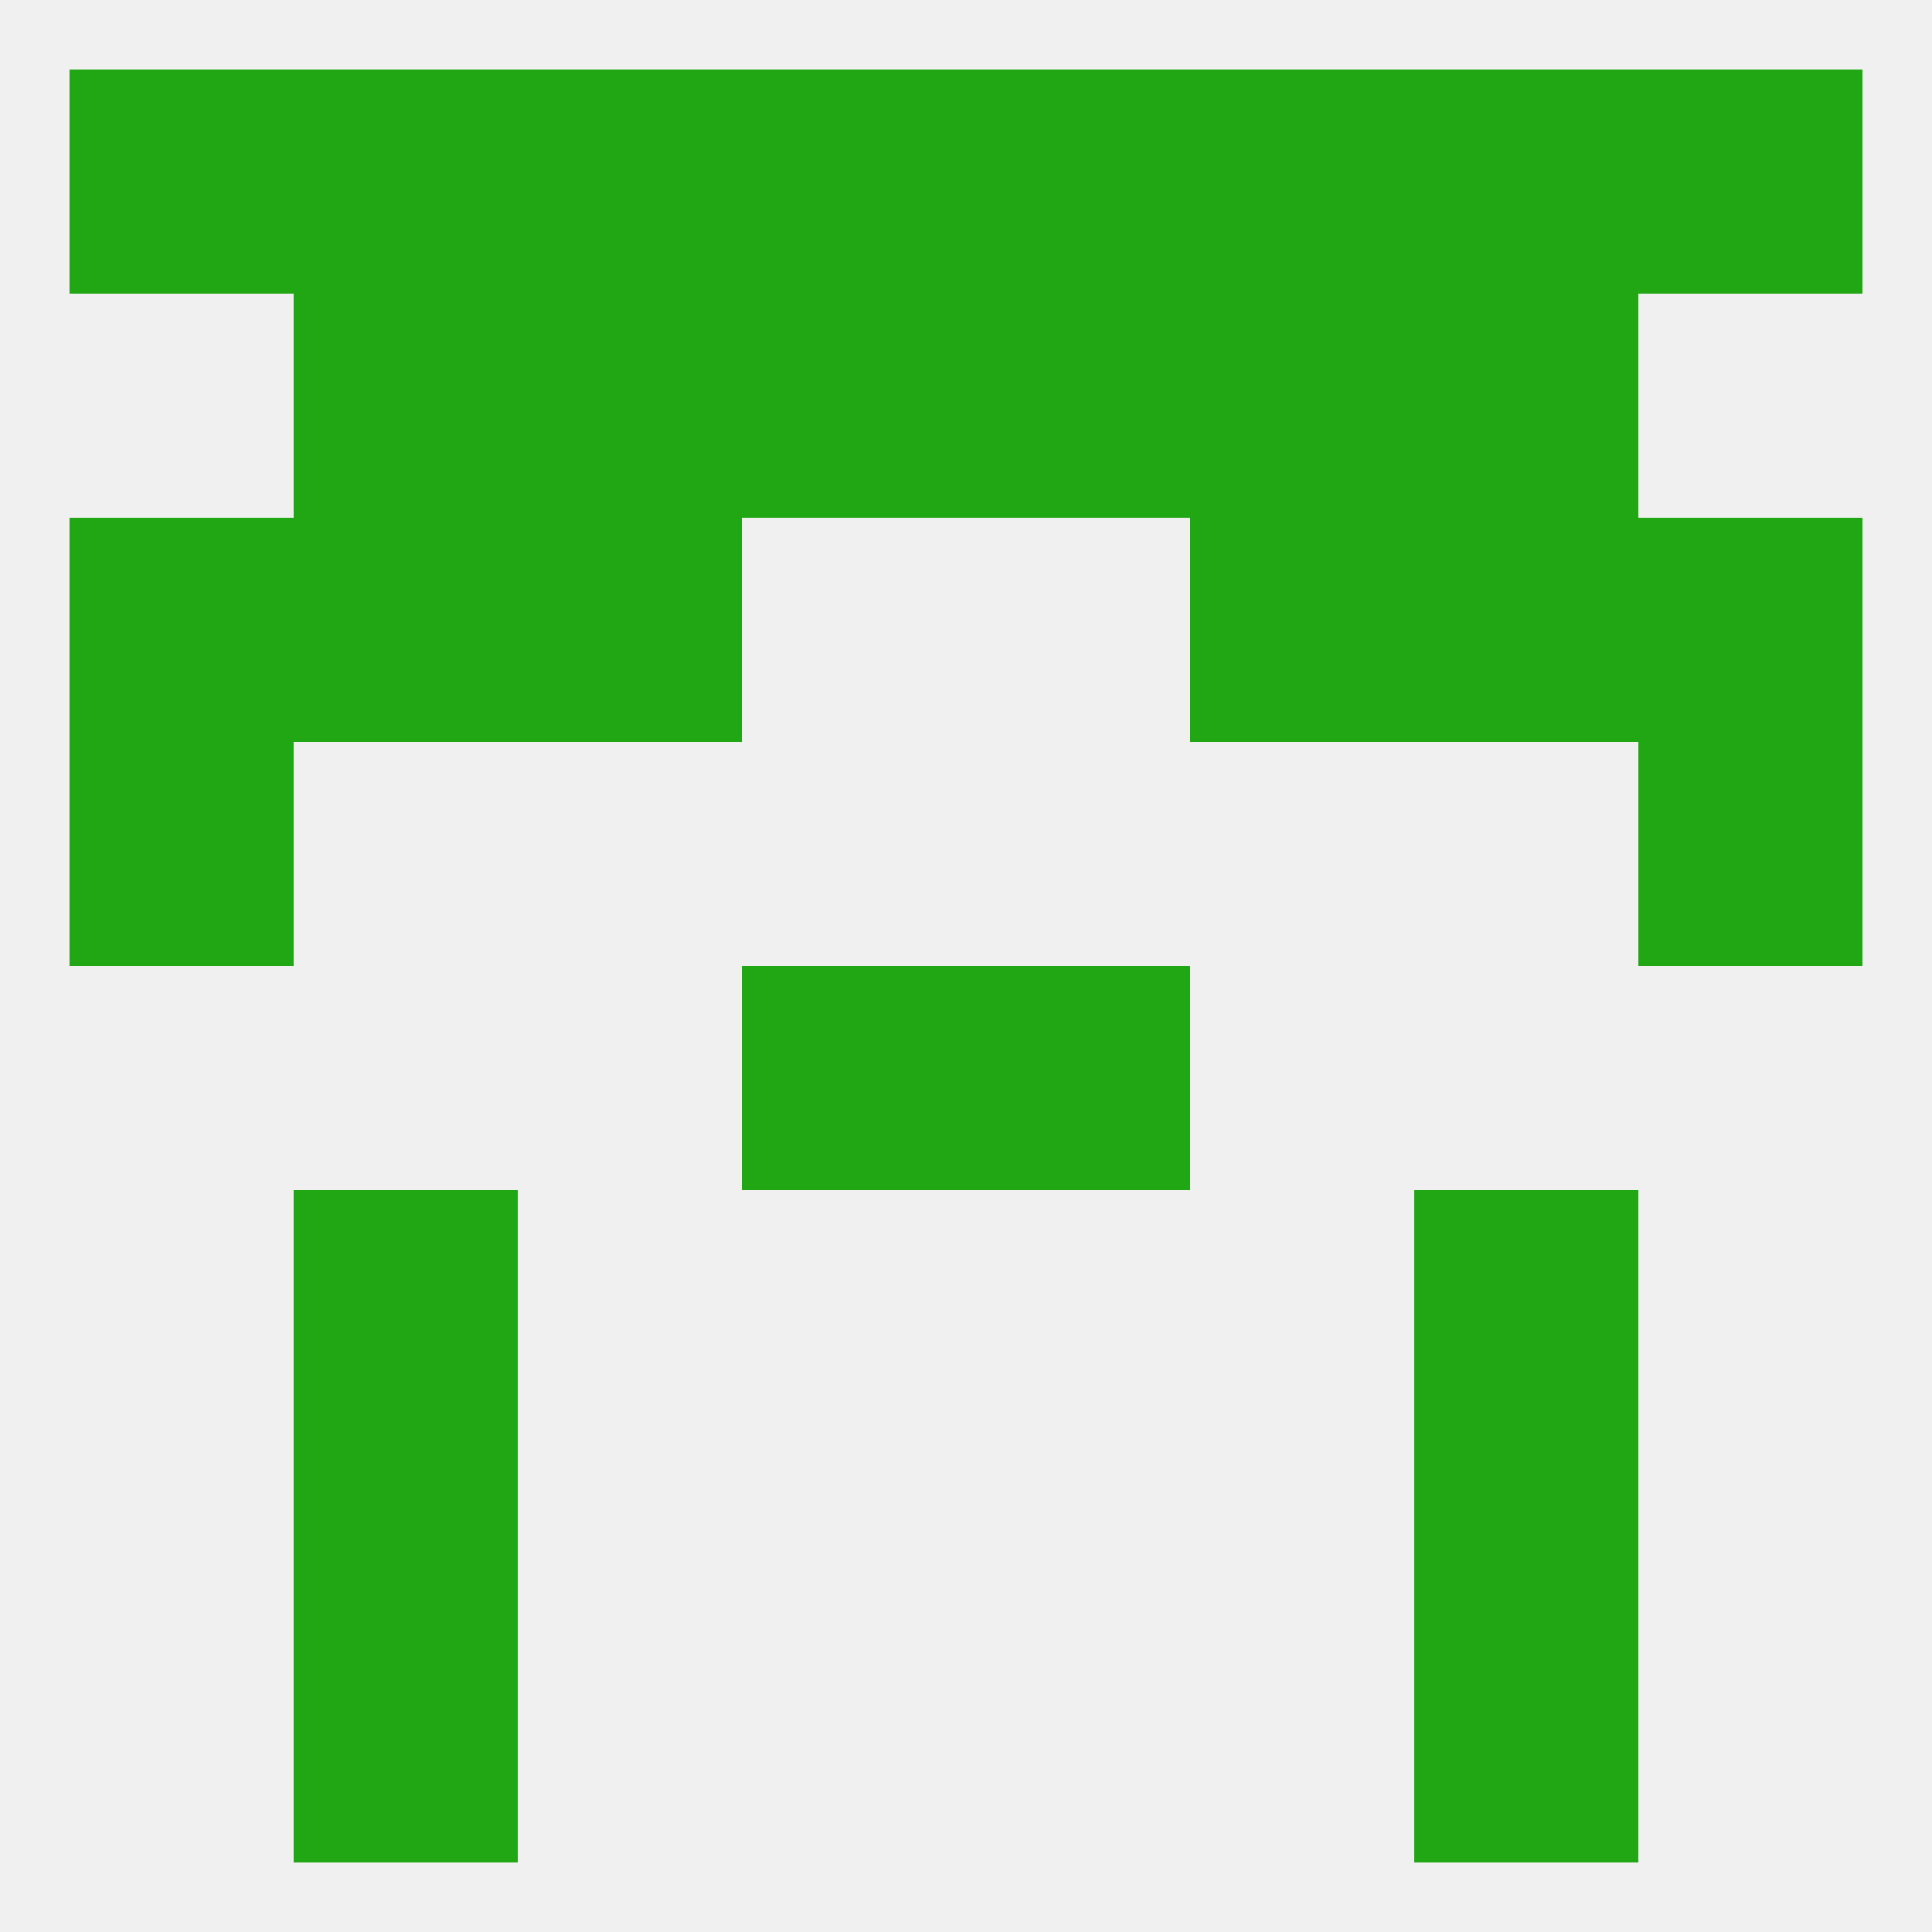 
<!--   <?xml version="1.0"?> -->
<svg version="1.1" baseprofile="full" xmlns="http://www.w3.org/2000/svg" xmlns:xlink="http://www.w3.org/1999/xlink" xmlns:ev="http://www.w3.org/2001/xml-events" width="250" height="250" viewBox="0 0 250 250" >
	<rect width="100%" height="100%" fill="rgba(240,240,240,255)"/>

	<rect x="67" y="67" width="29" height="29" fill="rgba(33,167,20,255)"/>
	<rect x="154" y="67" width="29" height="29" fill="rgba(33,167,20,255)"/>
	<rect x="9" y="67" width="29" height="29" fill="rgba(33,167,20,255)"/>
	<rect x="212" y="67" width="29" height="29" fill="rgba(33,167,20,255)"/>
	<rect x="38" y="67" width="29" height="29" fill="rgba(33,167,20,255)"/>
	<rect x="183" y="67" width="29" height="29" fill="rgba(33,167,20,255)"/>
	<rect x="9" y="96" width="29" height="29" fill="rgba(33,167,20,255)"/>
	<rect x="212" y="96" width="29" height="29" fill="rgba(33,167,20,255)"/>
	<rect x="96" y="125" width="29" height="29" fill="rgba(33,167,20,255)"/>
	<rect x="125" y="125" width="29" height="29" fill="rgba(33,167,20,255)"/>
	<rect x="38" y="154" width="29" height="29" fill="rgba(33,167,20,255)"/>
	<rect x="183" y="154" width="29" height="29" fill="rgba(33,167,20,255)"/>
	<rect x="38" y="183" width="29" height="29" fill="rgba(33,167,20,255)"/>
	<rect x="183" y="183" width="29" height="29" fill="rgba(33,167,20,255)"/>
	<rect x="38" y="212" width="29" height="29" fill="rgba(33,167,20,255)"/>
	<rect x="183" y="212" width="29" height="29" fill="rgba(33,167,20,255)"/>
	<rect x="125" y="9" width="29" height="29" fill="rgba(33,167,20,255)"/>
	<rect x="38" y="9" width="29" height="29" fill="rgba(33,167,20,255)"/>
	<rect x="183" y="9" width="29" height="29" fill="rgba(33,167,20,255)"/>
	<rect x="67" y="9" width="29" height="29" fill="rgba(33,167,20,255)"/>
	<rect x="154" y="9" width="29" height="29" fill="rgba(33,167,20,255)"/>
	<rect x="9" y="9" width="29" height="29" fill="rgba(33,167,20,255)"/>
	<rect x="212" y="9" width="29" height="29" fill="rgba(33,167,20,255)"/>
	<rect x="96" y="9" width="29" height="29" fill="rgba(33,167,20,255)"/>
	<rect x="38" y="38" width="29" height="29" fill="rgba(33,167,20,255)"/>
	<rect x="183" y="38" width="29" height="29" fill="rgba(33,167,20,255)"/>
	<rect x="96" y="38" width="29" height="29" fill="rgba(33,167,20,255)"/>
	<rect x="125" y="38" width="29" height="29" fill="rgba(33,167,20,255)"/>
	<rect x="67" y="38" width="29" height="29" fill="rgba(33,167,20,255)"/>
	<rect x="154" y="38" width="29" height="29" fill="rgba(33,167,20,255)"/>
</svg>